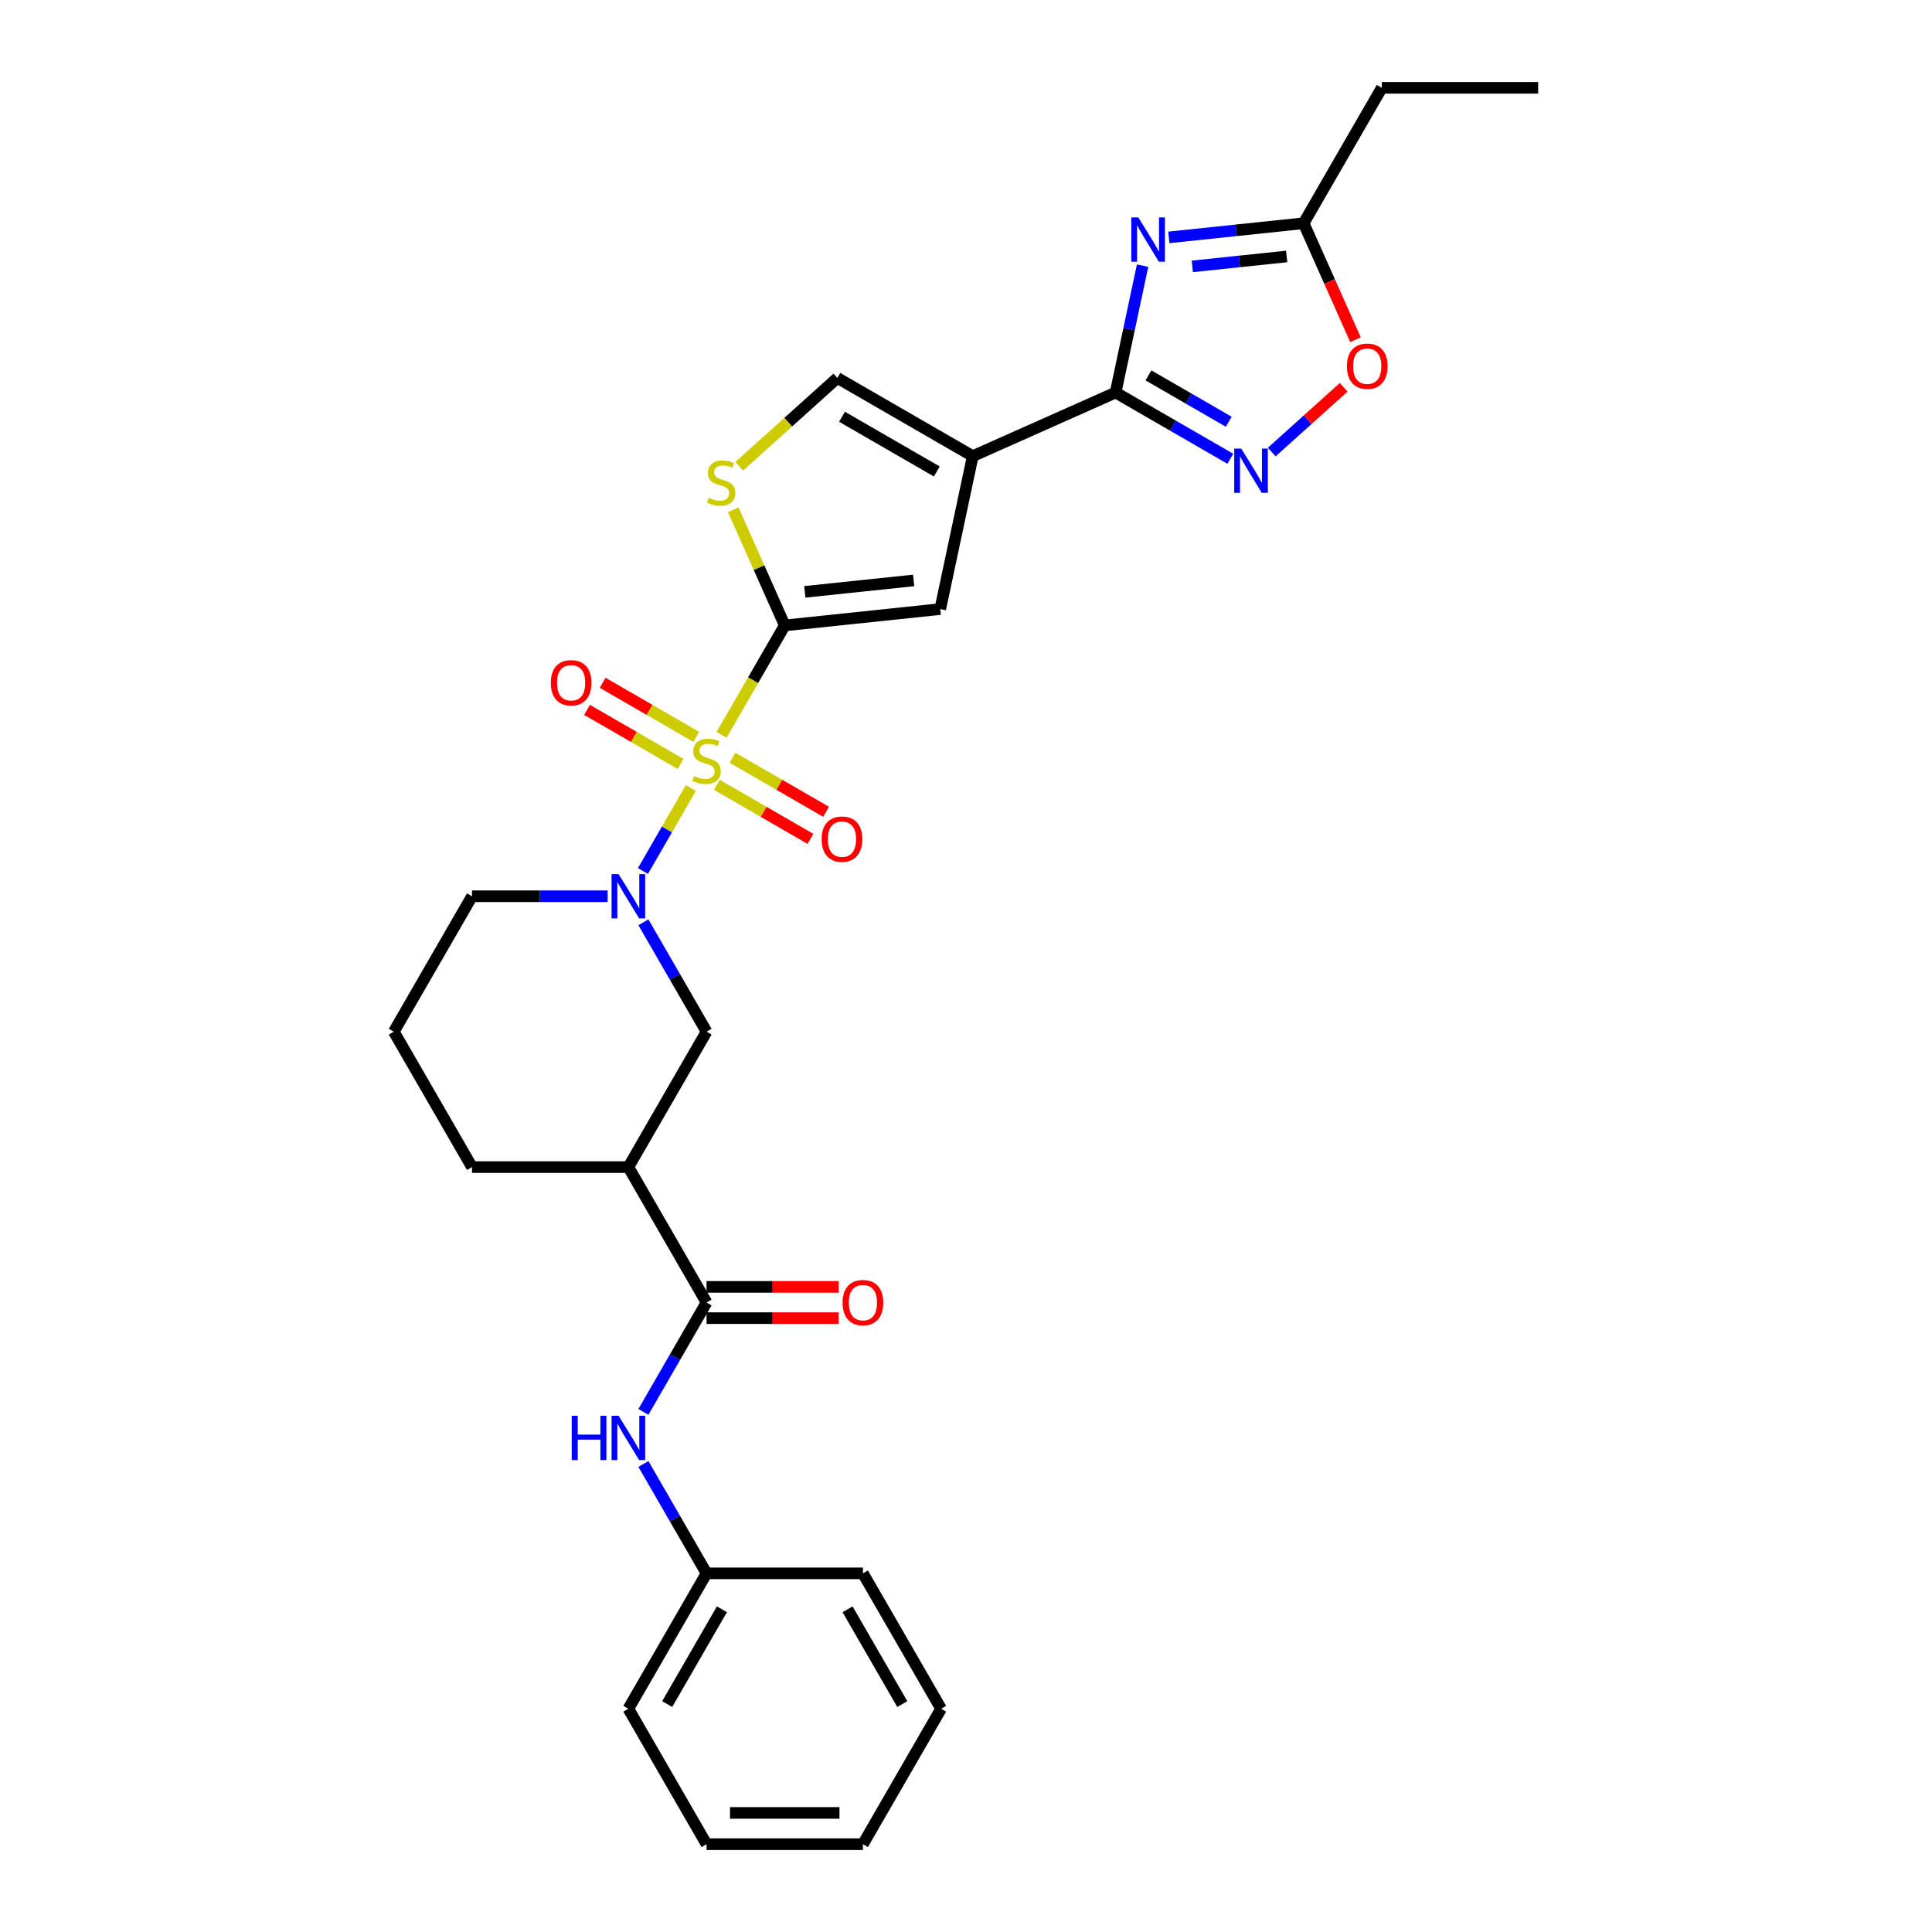 <?xml version='1.0' encoding='iso-8859-1'?>
<svg version='1.1' baseProfile='full'
              xmlns='http://www.w3.org/2000/svg'
                      xmlns:rdkit='http://www.rdkit.org/xml'
                      xmlns:xlink='http://www.w3.org/1999/xlink'
                  xml:space='preserve'
width='1000px' height='1000px' viewBox='0 0 1000 1000'>
<!-- END OF HEADER -->
<rect style='opacity:1.0;fill:#FFFFFF;stroke:none' width='1000' height='1000' x='0' y='0'> </rect>
<path class='bond-0' d='M 373.478,380.359 L 389.829,352.039' style='fill:none;fill-rule:evenodd;stroke:#CCCC00;stroke-width:6px;stroke-linecap:butt;stroke-linejoin:miter;stroke-opacity:1' />
<path class='bond-0' d='M 389.829,352.039 L 406.18,323.719' style='fill:none;fill-rule:evenodd;stroke:#000000;stroke-width:6px;stroke-linecap:butt;stroke-linejoin:miter;stroke-opacity:1' />
<path class='bond-3' d='M 357.591,407.877 L 345.193,429.351' style='fill:none;fill-rule:evenodd;stroke:#CCCC00;stroke-width:6px;stroke-linecap:butt;stroke-linejoin:miter;stroke-opacity:1' />
<path class='bond-3' d='M 345.193,429.351 L 332.795,450.825' style='fill:none;fill-rule:evenodd;stroke:#0000FF;stroke-width:6px;stroke-linecap:butt;stroke-linejoin:miter;stroke-opacity:1' />
<path class='bond-15' d='M 360.386,381.39 L 336.164,367.405' style='fill:none;fill-rule:evenodd;stroke:#CCCC00;stroke-width:6px;stroke-linecap:butt;stroke-linejoin:miter;stroke-opacity:1' />
<path class='bond-15' d='M 336.164,367.405 L 311.941,353.42' style='fill:none;fill-rule:evenodd;stroke:#FF0000;stroke-width:6px;stroke-linecap:butt;stroke-linejoin:miter;stroke-opacity:1' />
<path class='bond-15' d='M 352.293,395.409 L 328.07,381.424' style='fill:none;fill-rule:evenodd;stroke:#CCCC00;stroke-width:6px;stroke-linecap:butt;stroke-linejoin:miter;stroke-opacity:1' />
<path class='bond-15' d='M 328.07,381.424 L 303.848,367.439' style='fill:none;fill-rule:evenodd;stroke:#FF0000;stroke-width:6px;stroke-linecap:butt;stroke-linejoin:miter;stroke-opacity:1' />
<path class='bond-16' d='M 371.037,406.231 L 395.26,420.216' style='fill:none;fill-rule:evenodd;stroke:#CCCC00;stroke-width:6px;stroke-linecap:butt;stroke-linejoin:miter;stroke-opacity:1' />
<path class='bond-16' d='M 395.26,420.216 L 419.483,434.201' style='fill:none;fill-rule:evenodd;stroke:#FF0000;stroke-width:6px;stroke-linecap:butt;stroke-linejoin:miter;stroke-opacity:1' />
<path class='bond-16' d='M 379.131,392.212 L 403.354,406.197' style='fill:none;fill-rule:evenodd;stroke:#CCCC00;stroke-width:6px;stroke-linecap:butt;stroke-linejoin:miter;stroke-opacity:1' />
<path class='bond-16' d='M 403.354,406.197 L 427.576,420.182' style='fill:none;fill-rule:evenodd;stroke:#FF0000;stroke-width:6px;stroke-linecap:butt;stroke-linejoin:miter;stroke-opacity:1' />
<path class='bond-6' d='M 406.18,323.719 L 486.671,315.259' style='fill:none;fill-rule:evenodd;stroke:#000000;stroke-width:6px;stroke-linecap:butt;stroke-linejoin:miter;stroke-opacity:1' />
<path class='bond-6' d='M 416.561,306.351 L 472.905,300.429' style='fill:none;fill-rule:evenodd;stroke:#000000;stroke-width:6px;stroke-linecap:butt;stroke-linejoin:miter;stroke-opacity:1' />
<path class='bond-7' d='M 406.18,323.719 L 392.851,293.783' style='fill:none;fill-rule:evenodd;stroke:#000000;stroke-width:6px;stroke-linecap:butt;stroke-linejoin:miter;stroke-opacity:1' />
<path class='bond-7' d='M 392.851,293.783 L 379.523,263.847' style='fill:none;fill-rule:evenodd;stroke:#CCCC00;stroke-width:6px;stroke-linecap:butt;stroke-linejoin:miter;stroke-opacity:1' />
<path class='bond-1' d='M 503.499,236.092 L 486.671,315.259' style='fill:none;fill-rule:evenodd;stroke:#000000;stroke-width:6px;stroke-linecap:butt;stroke-linejoin:miter;stroke-opacity:1' />
<path class='bond-2' d='M 503.499,236.092 L 577.437,203.173' style='fill:none;fill-rule:evenodd;stroke:#000000;stroke-width:6px;stroke-linecap:butt;stroke-linejoin:miter;stroke-opacity:1' />
<path class='bond-29' d='M 503.499,236.092 L 433.407,195.625' style='fill:none;fill-rule:evenodd;stroke:#000000;stroke-width:6px;stroke-linecap:butt;stroke-linejoin:miter;stroke-opacity:1' />
<path class='bond-29' d='M 484.891,244.04 L 435.827,215.713' style='fill:none;fill-rule:evenodd;stroke:#000000;stroke-width:6px;stroke-linecap:butt;stroke-linejoin:miter;stroke-opacity:1' />
<path class='bond-4' d='M 577.437,203.173 L 584.417,170.332' style='fill:none;fill-rule:evenodd;stroke:#000000;stroke-width:6px;stroke-linecap:butt;stroke-linejoin:miter;stroke-opacity:1' />
<path class='bond-4' d='M 584.417,170.332 L 591.398,137.49' style='fill:none;fill-rule:evenodd;stroke:#0000FF;stroke-width:6px;stroke-linecap:butt;stroke-linejoin:miter;stroke-opacity:1' />
<path class='bond-5' d='M 577.437,203.173 L 607.125,220.313' style='fill:none;fill-rule:evenodd;stroke:#000000;stroke-width:6px;stroke-linecap:butt;stroke-linejoin:miter;stroke-opacity:1' />
<path class='bond-5' d='M 607.125,220.313 L 636.813,237.454' style='fill:none;fill-rule:evenodd;stroke:#0000FF;stroke-width:6px;stroke-linecap:butt;stroke-linejoin:miter;stroke-opacity:1' />
<path class='bond-5' d='M 594.436,194.297 L 615.218,206.295' style='fill:none;fill-rule:evenodd;stroke:#000000;stroke-width:6px;stroke-linecap:butt;stroke-linejoin:miter;stroke-opacity:1' />
<path class='bond-5' d='M 615.218,206.295 L 636,218.293' style='fill:none;fill-rule:evenodd;stroke:#0000FF;stroke-width:6px;stroke-linecap:butt;stroke-linejoin:miter;stroke-opacity:1' />
<path class='bond-13' d='M 333.029,477.386 L 349.371,505.69' style='fill:none;fill-rule:evenodd;stroke:#0000FF;stroke-width:6px;stroke-linecap:butt;stroke-linejoin:miter;stroke-opacity:1' />
<path class='bond-13' d='M 349.371,505.69 L 365.712,533.994' style='fill:none;fill-rule:evenodd;stroke:#000000;stroke-width:6px;stroke-linecap:butt;stroke-linejoin:miter;stroke-opacity:1' />
<path class='bond-18' d='M 314.529,463.902 L 279.419,463.902' style='fill:none;fill-rule:evenodd;stroke:#0000FF;stroke-width:6px;stroke-linecap:butt;stroke-linejoin:miter;stroke-opacity:1' />
<path class='bond-18' d='M 279.419,463.902 L 244.309,463.902' style='fill:none;fill-rule:evenodd;stroke:#000000;stroke-width:6px;stroke-linecap:butt;stroke-linejoin:miter;stroke-opacity:1' />
<path class='bond-11' d='M 604.98,122.88 L 639.868,119.213' style='fill:none;fill-rule:evenodd;stroke:#0000FF;stroke-width:6px;stroke-linecap:butt;stroke-linejoin:miter;stroke-opacity:1' />
<path class='bond-11' d='M 639.868,119.213 L 674.756,115.546' style='fill:none;fill-rule:evenodd;stroke:#000000;stroke-width:6px;stroke-linecap:butt;stroke-linejoin:miter;stroke-opacity:1' />
<path class='bond-11' d='M 617.138,137.878 L 641.56,135.312' style='fill:none;fill-rule:evenodd;stroke:#0000FF;stroke-width:6px;stroke-linecap:butt;stroke-linejoin:miter;stroke-opacity:1' />
<path class='bond-11' d='M 641.56,135.312 L 665.981,132.745' style='fill:none;fill-rule:evenodd;stroke:#000000;stroke-width:6px;stroke-linecap:butt;stroke-linejoin:miter;stroke-opacity:1' />
<path class='bond-12' d='M 658.244,233.992 L 676.867,217.224' style='fill:none;fill-rule:evenodd;stroke:#0000FF;stroke-width:6px;stroke-linecap:butt;stroke-linejoin:miter;stroke-opacity:1' />
<path class='bond-12' d='M 676.867,217.224 L 695.49,200.455' style='fill:none;fill-rule:evenodd;stroke:#FF0000;stroke-width:6px;stroke-linecap:butt;stroke-linejoin:miter;stroke-opacity:1' />
<path class='bond-10' d='M 382.633,241.342 L 408.02,218.483' style='fill:none;fill-rule:evenodd;stroke:#CCCC00;stroke-width:6px;stroke-linecap:butt;stroke-linejoin:miter;stroke-opacity:1' />
<path class='bond-10' d='M 408.02,218.483 L 433.407,195.625' style='fill:none;fill-rule:evenodd;stroke:#000000;stroke-width:6px;stroke-linecap:butt;stroke-linejoin:miter;stroke-opacity:1' />
<path class='bond-8' d='M 365.712,674.178 L 325.244,604.086' style='fill:none;fill-rule:evenodd;stroke:#000000;stroke-width:6px;stroke-linecap:butt;stroke-linejoin:miter;stroke-opacity:1' />
<path class='bond-14' d='M 365.712,674.178 L 349.371,702.482' style='fill:none;fill-rule:evenodd;stroke:#000000;stroke-width:6px;stroke-linecap:butt;stroke-linejoin:miter;stroke-opacity:1' />
<path class='bond-14' d='M 349.371,702.482 L 333.029,730.786' style='fill:none;fill-rule:evenodd;stroke:#0000FF;stroke-width:6px;stroke-linecap:butt;stroke-linejoin:miter;stroke-opacity:1' />
<path class='bond-17' d='M 365.712,682.272 L 399.907,682.272' style='fill:none;fill-rule:evenodd;stroke:#000000;stroke-width:6px;stroke-linecap:butt;stroke-linejoin:miter;stroke-opacity:1' />
<path class='bond-17' d='M 399.907,682.272 L 434.102,682.272' style='fill:none;fill-rule:evenodd;stroke:#FF0000;stroke-width:6px;stroke-linecap:butt;stroke-linejoin:miter;stroke-opacity:1' />
<path class='bond-17' d='M 365.712,666.084 L 399.907,666.084' style='fill:none;fill-rule:evenodd;stroke:#000000;stroke-width:6px;stroke-linecap:butt;stroke-linejoin:miter;stroke-opacity:1' />
<path class='bond-17' d='M 399.907,666.084 L 434.102,666.084' style='fill:none;fill-rule:evenodd;stroke:#FF0000;stroke-width:6px;stroke-linecap:butt;stroke-linejoin:miter;stroke-opacity:1' />
<path class='bond-9' d='M 325.244,604.086 L 365.712,533.994' style='fill:none;fill-rule:evenodd;stroke:#000000;stroke-width:6px;stroke-linecap:butt;stroke-linejoin:miter;stroke-opacity:1' />
<path class='bond-30' d='M 325.244,604.086 L 244.309,604.086' style='fill:none;fill-rule:evenodd;stroke:#000000;stroke-width:6px;stroke-linecap:butt;stroke-linejoin:miter;stroke-opacity:1' />
<path class='bond-21' d='M 674.756,115.546 L 715.223,45.455' style='fill:none;fill-rule:evenodd;stroke:#000000;stroke-width:6px;stroke-linecap:butt;stroke-linejoin:miter;stroke-opacity:1' />
<path class='bond-31' d='M 674.756,115.546 L 688.185,145.709' style='fill:none;fill-rule:evenodd;stroke:#000000;stroke-width:6px;stroke-linecap:butt;stroke-linejoin:miter;stroke-opacity:1' />
<path class='bond-31' d='M 688.185,145.709 L 701.614,175.871' style='fill:none;fill-rule:evenodd;stroke:#FF0000;stroke-width:6px;stroke-linecap:butt;stroke-linejoin:miter;stroke-opacity:1' />
<path class='bond-19' d='M 333.029,757.754 L 349.371,786.058' style='fill:none;fill-rule:evenodd;stroke:#0000FF;stroke-width:6px;stroke-linecap:butt;stroke-linejoin:miter;stroke-opacity:1' />
<path class='bond-19' d='M 349.371,786.058 L 365.712,814.362' style='fill:none;fill-rule:evenodd;stroke:#000000;stroke-width:6px;stroke-linecap:butt;stroke-linejoin:miter;stroke-opacity:1' />
<path class='bond-22' d='M 244.309,463.902 L 203.842,533.994' style='fill:none;fill-rule:evenodd;stroke:#000000;stroke-width:6px;stroke-linecap:butt;stroke-linejoin:miter;stroke-opacity:1' />
<path class='bond-23' d='M 365.712,814.362 L 325.244,884.454' style='fill:none;fill-rule:evenodd;stroke:#000000;stroke-width:6px;stroke-linecap:butt;stroke-linejoin:miter;stroke-opacity:1' />
<path class='bond-23' d='M 373.66,832.969 L 345.333,882.033' style='fill:none;fill-rule:evenodd;stroke:#000000;stroke-width:6px;stroke-linecap:butt;stroke-linejoin:miter;stroke-opacity:1' />
<path class='bond-24' d='M 365.712,814.362 L 446.647,814.362' style='fill:none;fill-rule:evenodd;stroke:#000000;stroke-width:6px;stroke-linecap:butt;stroke-linejoin:miter;stroke-opacity:1' />
<path class='bond-20' d='M 244.309,604.086 L 203.842,533.994' style='fill:none;fill-rule:evenodd;stroke:#000000;stroke-width:6px;stroke-linecap:butt;stroke-linejoin:miter;stroke-opacity:1' />
<path class='bond-25' d='M 715.223,45.455 L 796.158,45.455' style='fill:none;fill-rule:evenodd;stroke:#000000;stroke-width:6px;stroke-linecap:butt;stroke-linejoin:miter;stroke-opacity:1' />
<path class='bond-26' d='M 325.244,884.454 L 365.712,954.545' style='fill:none;fill-rule:evenodd;stroke:#000000;stroke-width:6px;stroke-linecap:butt;stroke-linejoin:miter;stroke-opacity:1' />
<path class='bond-27' d='M 446.647,814.362 L 487.115,884.454' style='fill:none;fill-rule:evenodd;stroke:#000000;stroke-width:6px;stroke-linecap:butt;stroke-linejoin:miter;stroke-opacity:1' />
<path class='bond-27' d='M 438.699,832.969 L 467.026,882.033' style='fill:none;fill-rule:evenodd;stroke:#000000;stroke-width:6px;stroke-linecap:butt;stroke-linejoin:miter;stroke-opacity:1' />
<path class='bond-32' d='M 365.712,954.545 L 446.647,954.545' style='fill:none;fill-rule:evenodd;stroke:#000000;stroke-width:6px;stroke-linecap:butt;stroke-linejoin:miter;stroke-opacity:1' />
<path class='bond-32' d='M 377.852,938.358 L 434.507,938.358' style='fill:none;fill-rule:evenodd;stroke:#000000;stroke-width:6px;stroke-linecap:butt;stroke-linejoin:miter;stroke-opacity:1' />
<path class='bond-28' d='M 487.115,884.454 L 446.647,954.545' style='fill:none;fill-rule:evenodd;stroke:#000000;stroke-width:6px;stroke-linecap:butt;stroke-linejoin:miter;stroke-opacity:1' />
<path  class='atom-0' d='M 359.237 401.677
Q 359.496 401.775, 360.564 402.228
Q 361.633 402.681, 362.798 402.972
Q 363.996 403.231, 365.162 403.231
Q 367.331 403.231, 368.593 402.195
Q 369.856 401.127, 369.856 399.282
Q 369.856 398.019, 369.208 397.242
Q 368.593 396.465, 367.622 396.044
Q 366.651 395.624, 365.032 395.138
Q 362.993 394.523, 361.762 393.94
Q 360.564 393.357, 359.69 392.127
Q 358.849 390.897, 358.849 388.825
Q 358.849 385.944, 360.791 384.163
Q 362.766 382.383, 366.651 382.383
Q 369.305 382.383, 372.316 383.645
L 371.572 386.138
Q 368.82 385.005, 366.748 385.005
Q 364.514 385.005, 363.284 385.944
Q 362.054 386.85, 362.086 388.436
Q 362.086 389.667, 362.701 390.411
Q 363.349 391.156, 364.255 391.577
Q 365.194 391.998, 366.748 392.483
Q 368.82 393.131, 370.05 393.778
Q 371.28 394.426, 372.154 395.753
Q 373.061 397.048, 373.061 399.282
Q 373.061 402.454, 370.924 404.17
Q 368.82 405.854, 365.291 405.854
Q 363.252 405.854, 361.698 405.4
Q 360.176 404.98, 358.363 404.235
L 359.237 401.677
' fill='#CCCC00'/>
<path  class='atom-4' d='M 320.178 452.442
L 327.689 464.582
Q 328.433 465.78, 329.631 467.949
Q 330.829 470.118, 330.894 470.248
L 330.894 452.442
L 333.937 452.442
L 333.937 475.363
L 330.797 475.363
L 322.735 462.089
Q 321.797 460.536, 320.793 458.755
Q 319.822 456.974, 319.53 456.424
L 319.53 475.363
L 316.552 475.363
L 316.552 452.442
L 320.178 452.442
' fill='#0000FF'/>
<path  class='atom-5' d='M 589.197 112.546
L 596.708 124.686
Q 597.453 125.884, 598.651 128.053
Q 599.848 130.222, 599.913 130.352
L 599.913 112.546
L 602.956 112.546
L 602.956 135.467
L 599.816 135.467
L 591.755 122.193
Q 590.816 120.64, 589.812 118.859
Q 588.841 117.078, 588.55 116.528
L 588.55 135.467
L 585.571 135.467
L 585.571 112.546
L 589.197 112.546
' fill='#0000FF'/>
<path  class='atom-6' d='M 642.462 232.18
L 649.973 244.32
Q 650.717 245.518, 651.915 247.687
Q 653.113 249.856, 653.178 249.986
L 653.178 232.18
L 656.221 232.18
L 656.221 255.101
L 653.081 255.101
L 645.019 241.828
Q 644.081 240.274, 643.077 238.493
Q 642.106 236.712, 641.814 236.162
L 641.814 255.101
L 638.836 255.101
L 638.836 232.18
L 642.462 232.18
' fill='#0000FF'/>
<path  class='atom-8' d='M 366.785 257.648
Q 367.044 257.745, 368.113 258.198
Q 369.181 258.651, 370.347 258.943
Q 371.544 259.202, 372.71 259.202
Q 374.879 259.202, 376.142 258.166
Q 377.404 257.097, 377.404 255.252
Q 377.404 253.989, 376.757 253.212
Q 376.142 252.435, 375.17 252.015
Q 374.199 251.594, 372.58 251.108
Q 370.541 250.493, 369.311 249.91
Q 368.113 249.328, 367.239 248.097
Q 366.397 246.867, 366.397 244.795
Q 366.397 241.914, 368.339 240.133
Q 370.314 238.353, 374.199 238.353
Q 376.854 238.353, 379.865 239.615
L 379.12 242.108
Q 376.368 240.975, 374.296 240.975
Q 372.062 240.975, 370.832 241.914
Q 369.602 242.82, 369.634 244.407
Q 369.634 245.637, 370.249 246.382
Q 370.897 247.126, 371.803 247.547
Q 372.742 247.968, 374.296 248.453
Q 376.368 249.101, 377.598 249.748
Q 378.829 250.396, 379.703 251.723
Q 380.609 253.018, 380.609 255.252
Q 380.609 258.425, 378.472 260.14
Q 376.368 261.824, 372.839 261.824
Q 370.8 261.824, 369.246 261.371
Q 367.724 260.95, 365.911 260.205
L 366.785 257.648
' fill='#CCCC00'/>
<path  class='atom-13' d='M 697.153 189.549
Q 697.153 184.045, 699.873 180.97
Q 702.592 177.894, 707.675 177.894
Q 712.758 177.894, 715.477 180.97
Q 718.196 184.045, 718.196 189.549
Q 718.196 195.117, 715.445 198.29
Q 712.693 201.43, 707.675 201.43
Q 702.625 201.43, 699.873 198.29
Q 697.153 195.15, 697.153 189.549
M 707.675 198.84
Q 711.171 198.84, 713.049 196.509
Q 714.959 194.146, 714.959 189.549
Q 714.959 185.049, 713.049 182.783
Q 711.171 180.484, 707.675 180.484
Q 704.178 180.484, 702.268 182.751
Q 700.391 185.017, 700.391 189.549
Q 700.391 194.179, 702.268 196.509
Q 704.178 198.84, 707.675 198.84
' fill='#FF0000'/>
<path  class='atom-15' d='M 295.93 732.809
L 299.038 732.809
L 299.038 742.554
L 310.757 742.554
L 310.757 732.809
L 313.865 732.809
L 313.865 755.73
L 310.757 755.73
L 310.757 745.144
L 299.038 745.144
L 299.038 755.73
L 295.93 755.73
L 295.93 732.809
' fill='#0000FF'/>
<path  class='atom-15' d='M 320.178 732.809
L 327.689 744.95
Q 328.433 746.148, 329.631 748.317
Q 330.829 750.486, 330.894 750.615
L 330.894 732.809
L 333.937 732.809
L 333.937 755.73
L 330.797 755.73
L 322.735 742.457
Q 321.797 740.903, 320.793 739.122
Q 319.822 737.342, 319.53 736.791
L 319.53 755.73
L 316.552 755.73
L 316.552 732.809
L 320.178 732.809
' fill='#0000FF'/>
<path  class='atom-16' d='M 285.099 353.408
Q 285.099 347.904, 287.818 344.829
Q 290.537 341.753, 295.62 341.753
Q 300.703 341.753, 303.422 344.829
Q 306.142 347.904, 306.142 353.408
Q 306.142 358.976, 303.39 362.149
Q 300.638 365.289, 295.62 365.289
Q 290.57 365.289, 287.818 362.149
Q 285.099 359.008, 285.099 353.408
M 295.62 362.699
Q 299.116 362.699, 300.994 360.368
Q 302.904 358.005, 302.904 353.408
Q 302.904 348.908, 300.994 346.642
Q 299.116 344.343, 295.62 344.343
Q 292.124 344.343, 290.214 346.609
Q 288.336 348.875, 288.336 353.408
Q 288.336 358.037, 290.214 360.368
Q 292.124 362.699, 295.62 362.699
' fill='#FF0000'/>
<path  class='atom-17' d='M 425.282 434.343
Q 425.282 428.839, 428.002 425.764
Q 430.721 422.688, 435.804 422.688
Q 440.887 422.688, 443.606 425.764
Q 446.325 428.839, 446.325 434.343
Q 446.325 439.911, 443.574 443.084
Q 440.822 446.224, 435.804 446.224
Q 430.753 446.224, 428.002 443.084
Q 425.282 439.944, 425.282 434.343
M 435.804 443.634
Q 439.3 443.634, 441.178 441.303
Q 443.088 438.94, 443.088 434.343
Q 443.088 429.843, 441.178 427.577
Q 439.3 425.278, 435.804 425.278
Q 432.307 425.278, 430.397 427.544
Q 428.52 429.81, 428.52 434.343
Q 428.52 438.972, 430.397 441.303
Q 432.307 443.634, 435.804 443.634
' fill='#FF0000'/>
<path  class='atom-18' d='M 436.125 674.243
Q 436.125 668.739, 438.845 665.664
Q 441.564 662.588, 446.647 662.588
Q 451.73 662.588, 454.449 665.664
Q 457.169 668.739, 457.169 674.243
Q 457.169 679.811, 454.417 682.984
Q 451.665 686.124, 446.647 686.124
Q 441.597 686.124, 438.845 682.984
Q 436.125 679.843, 436.125 674.243
M 446.647 683.534
Q 450.143 683.534, 452.021 681.203
Q 453.931 678.84, 453.931 674.243
Q 453.931 669.743, 452.021 667.477
Q 450.143 665.178, 446.647 665.178
Q 443.151 665.178, 441.241 667.444
Q 439.363 669.71, 439.363 674.243
Q 439.363 678.872, 441.241 681.203
Q 443.151 683.534, 446.647 683.534
' fill='#FF0000'/>
</svg>
